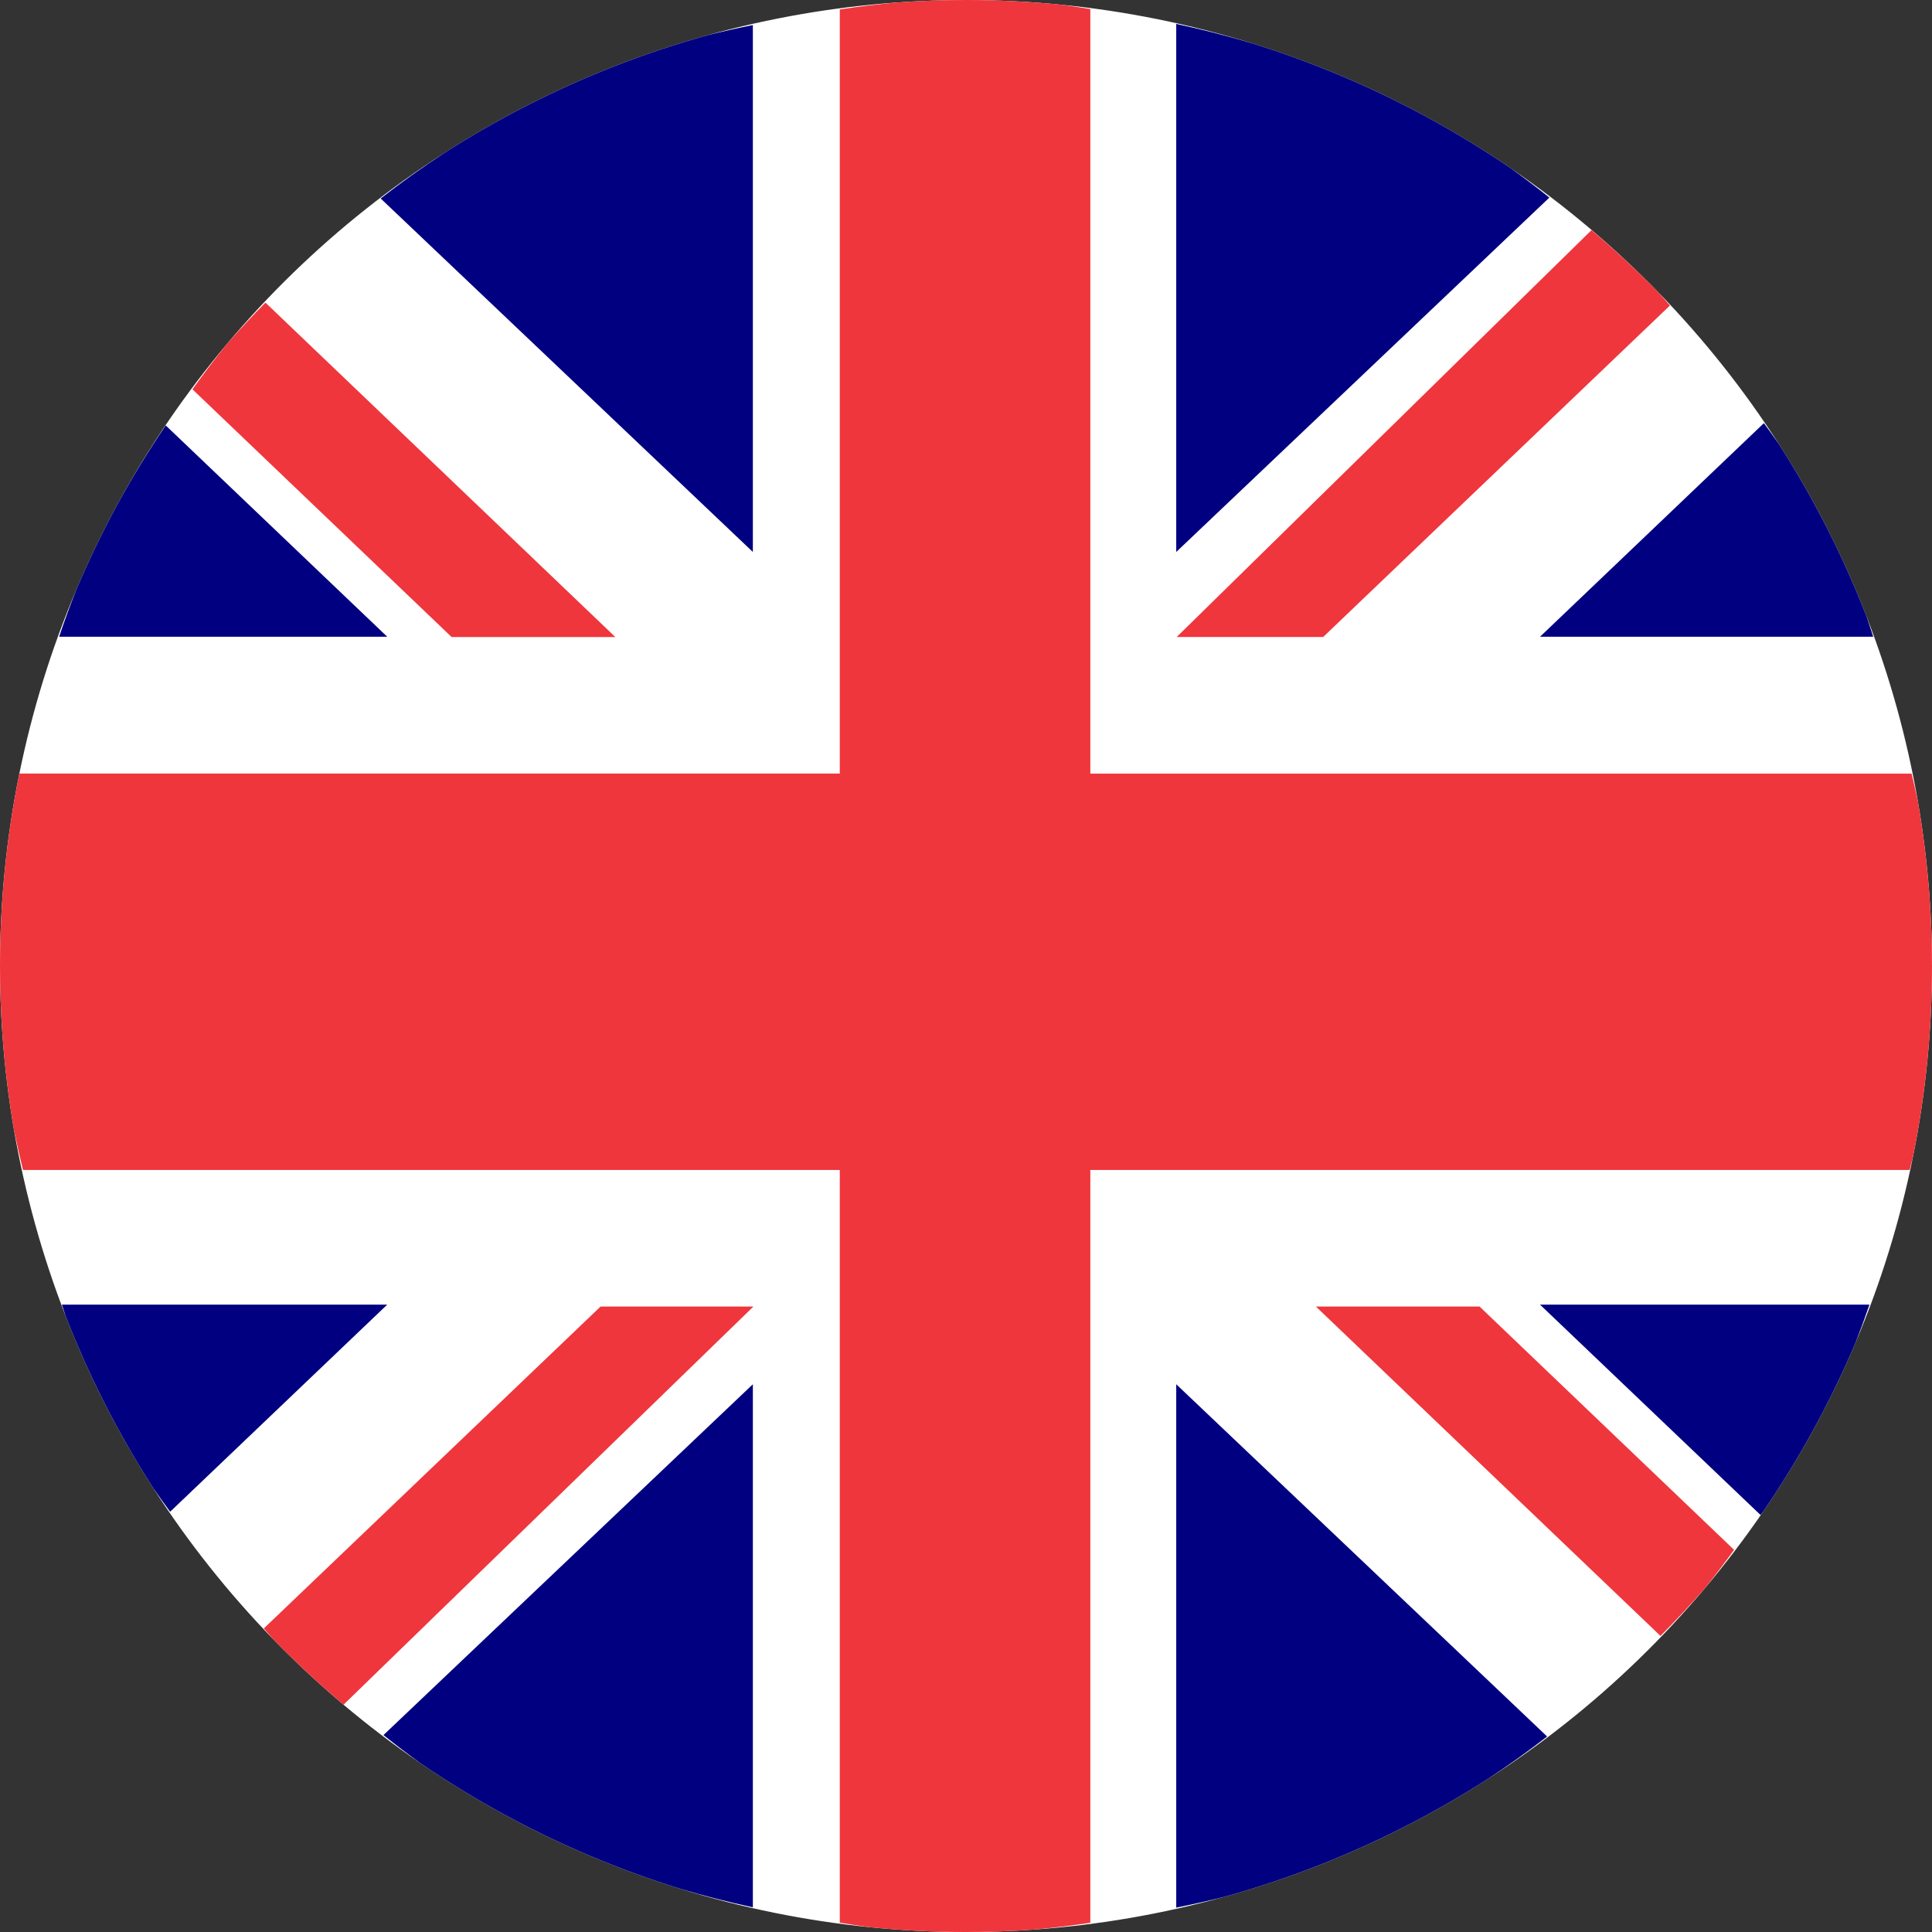 <?xml version="1.0" encoding="UTF-8" standalone="no"?><svg xmlns="http://www.w3.org/2000/svg" xmlns:xlink="http://www.w3.org/1999/xlink" clip-rule="evenodd" fill="#000000" fill-rule="evenodd" height="390" preserveAspectRatio="xMidYMid meet" stroke-linejoin="round" stroke-miterlimit="2" version="1" viewBox="-0.0 0.0 390.0 390.0" width="390" zoomAndPan="magnify"><rect x="-0.0" y="0.0" width="390.0" height="390.0" fill="#333333" stroke="none"/><g><g id="change1_1"><path d="M194.998,0C190.396,0 185.796,0.163 181.206,0.489C174.721,0.949 168.262,1.732 161.855,2.837C155.449,3.943 149.101,5.368 142.837,7.108C136.572,8.846 130.399,10.897 124.339,13.252C118.28,15.608 112.342,18.266 106.548,21.215C100.754,24.164 95.11,27.401 89.639,30.914C84.169,34.427 78.877,38.211 73.784,42.252C68.692,46.293 63.805,50.587 59.142,55.117C54.478,59.646 50.044,64.406 45.855,69.379C41.667,74.351 37.73,79.53 34.059,84.895C30.388,90.261 26.987,95.807 23.87,101.512C20.753,107.217 17.924,113.075 15.392,119.064C12.86,125.052 10.63,131.163 8.709,137.373C6.788,143.585 5.179,149.888 3.887,156.261C2.595,162.632 1.623,169.064 0.973,175.533C0.325,182.002 -0,188.499 0,195C-0.001,199.602 0.162,204.203 0.487,208.794C0.946,215.279 1.73,221.738 2.835,228.145C3.941,234.551 5.366,240.899 7.105,247.163C8.845,253.428 10.896,259.601 13.252,265.661C15.608,271.72 18.264,277.658 21.213,283.452C24.162,289.246 27.399,294.888 30.912,300.359C34.425,305.829 38.209,311.121 42.25,316.214C46.291,321.307 50.585,326.194 55.115,330.858C59.644,335.522 64.404,339.956 69.377,344.145C74.349,348.333 79.527,352.27 84.893,355.941C90.259,359.612 95.806,363.013 101.512,366.13C107.217,369.247 113.074,372.076 119.062,374.608C125.051,377.14 131.162,379.37 137.373,381.291C143.584,383.212 149.887,384.821 156.259,386.113C162.63,387.405 169.062,388.377 175.531,389.027C182,389.675 188.497,390 194.998,390C199.6,390 204.201,389.837 208.792,389.511C215.277,389.051 221.736,388.267 228.143,387.162C234.549,386.058 240.897,384.633 247.161,382.895C253.426,381.155 259.599,379.104 265.659,376.748C271.718,374.392 277.656,371.734 283.45,368.785C289.244,365.837 294.888,362.6 300.359,359.088C305.83,355.574 311.121,351.79 316.214,347.748C321.306,343.707 326.193,339.414 330.856,334.885C335.52,330.356 339.954,325.596 344.143,320.623C348.331,315.65 352.268,310.471 355.939,305.105C359.61,299.739 363.011,294.193 366.128,288.488C369.245,282.782 372.074,276.924 374.606,270.936C377.138,264.948 379.368,258.837 381.289,252.626C383.21,246.416 384.819,240.113 386.111,233.741C387.403,227.369 388.375,220.936 389.025,214.467C389.673,207.998 389.998,201.501 389.998,195C389.999,190.398 389.836,185.797 389.511,181.206C389.051,174.721 388.268,168.264 387.163,161.857C386.057,155.451 384.632,149.103 382.893,142.839C381.153,136.574 379.102,130.401 376.746,124.341C374.39,118.282 371.734,112.344 368.785,106.55C365.836,100.756 362.599,95.112 359.086,89.641C355.573,84.17 351.789,78.879 347.748,73.786C343.707,68.694 339.413,63.807 334.883,59.144C330.354,54.479 325.594,50.044 320.621,45.855C315.649,41.668 310.47,37.731 305.105,34.061C299.739,30.39 294.192,26.989 288.486,23.872C282.781,20.755 276.924,17.926 270.936,15.394C264.947,12.862 258.836,10.631 252.624,8.709C246.414,6.788 240.111,5.179 233.739,3.887C227.368,2.596 220.936,1.624 214.467,0.975C207.998,0.326 201.5,0 194.998,0Z" fill="#ffffff" fill-rule="nonzero"/></g><g id="change2_1"><path d="M194.998,0C190.396,0 185.796,0.163 181.206,0.489C177.298,0.844 173.401,1.316 169.521,1.906L169.522,156.161L3.912,156.161C3.904,156.194 3.896,156.228 3.887,156.261C2.596,162.633 1.623,169.065 0.974,175.534C0.325,182.002 0,188.499 0,195C-0,199.603 0.162,204.204 0.487,208.795C0.947,215.28 1.731,221.738 2.836,228.145C3.38,230.835 3.981,233.513 4.639,236.177L169.522,236.177L169.522,388.119C171.52,388.453 173.524,388.756 175.531,389.027C182,389.676 188.497,390.001 194.998,390.001C199.601,390 204.202,389.837 208.792,389.512C212.573,389.164 216.344,388.706 220.098,388.139L220.098,236.177L385.489,236.177C385.702,235.367 385.909,234.555 386.111,233.742C387.403,227.37 388.376,220.937 389.025,214.468C389.674,207.999 389.999,201.502 389.998,195C389.999,190.398 389.837,185.797 389.512,181.206C389.052,174.722 388.268,168.264 387.163,161.858C386.765,159.953 386.339,158.054 385.885,156.162L220.098,156.162L220.098,1.827C218.225,1.516 216.348,1.232 214.467,0.976C207.998,0.326 201.5,0.001 194.998,0L194.998,0ZM321.265,46.456L237.527,128.59L267.094,128.59L337.103,61.67C336.37,60.822 335.63,59.979 334.883,59.144C330.548,54.7 326.004,50.466 321.265,46.456ZM53.581,61.086C50.926,63.775 48.35,66.54 45.855,69.379C43.43,72.38 41.094,75.452 38.851,78.592L91.163,128.592L124.212,128.592L53.581,61.086ZM152.09,263.742L121.235,263.742L53.247,328.727C53.864,329.442 54.487,330.151 55.115,330.856C59.635,335.51 64.385,339.935 69.347,344.115L152.09,263.74L152.09,263.742ZM265.629,263.742L335.19,330.232C338.281,327.13 341.267,323.924 344.143,320.621C346.176,318.082 348.145,315.492 350.048,312.854L298.664,263.742L265.629,263.742Z" fill="#ef363c" fill-rule="nonzero"/></g><g id="change3_1"><path d="M237.438,4.831L237.438,111.419L312.763,39.882C310.258,37.879 307.705,35.938 305.105,34.061C299.739,30.39 294.192,26.989 288.486,23.872C282.781,20.755 276.924,17.926 270.936,15.394C264.947,12.862 258.836,10.631 252.624,8.709C247.616,7.213 242.55,5.919 237.438,4.831ZM151.974,5.057C148.912,5.667 145.866,6.351 142.837,7.108C136.572,8.846 130.399,10.897 124.339,13.252C118.28,15.608 112.342,18.266 106.548,21.215C100.754,24.164 95.11,27.401 89.639,30.914C85.252,33.791 80.983,36.843 76.842,40.064L151.974,111.419L151.974,5.057ZM356.066,85.418L310.875,128.533L378.138,128.533C377.69,127.13 377.226,125.733 376.746,124.341C374.39,118.282 371.734,112.344 368.785,106.55C365.836,100.756 362.599,95.112 359.086,89.641C358.098,88.22 357.091,86.812 356.066,85.418ZM33.456,85.879C30.017,90.937 26.819,96.153 23.87,101.512C20.753,107.217 17.924,113.075 15.392,119.064C14.158,122.19 13.006,125.347 11.936,128.533L78.164,128.533L33.456,85.879ZM12.486,263.359C12.737,264.128 12.992,264.895 13.252,265.661C15.608,271.72 18.264,277.658 21.213,283.452C24.162,289.246 27.399,294.888 30.912,300.359C32.033,301.977 33.178,303.578 34.347,305.162L78.164,263.359L12.486,263.359ZM310.875,263.359L355.391,305.826C355.574,305.586 355.757,305.346 355.939,305.105C359.61,299.739 363.011,294.193 366.128,288.488C369.245,282.782 372.074,276.924 374.606,270.936C375.58,268.43 376.502,265.903 377.372,263.359L310.875,263.359ZM151.974,279.432L77.407,350.249C79.856,352.206 82.352,354.104 84.893,355.941C90.259,359.612 95.806,363.013 101.512,366.13C107.217,369.247 113.074,372.076 119.062,374.608C125.051,377.14 131.162,379.37 137.374,381.291C142.19,382.721 147.061,383.965 151.974,385.019L151.974,279.432ZM237.438,279.432L237.438,385.076C240.697,384.432 243.939,383.704 247.161,382.895C253.426,381.155 259.599,379.104 265.659,376.748C271.718,374.392 277.656,371.734 283.45,368.785C289.244,365.837 294.888,362.6 300.359,359.088C304.449,356.389 308.436,353.538 312.312,350.539L237.438,279.432Z" fill="#000080"/></g></g></svg>